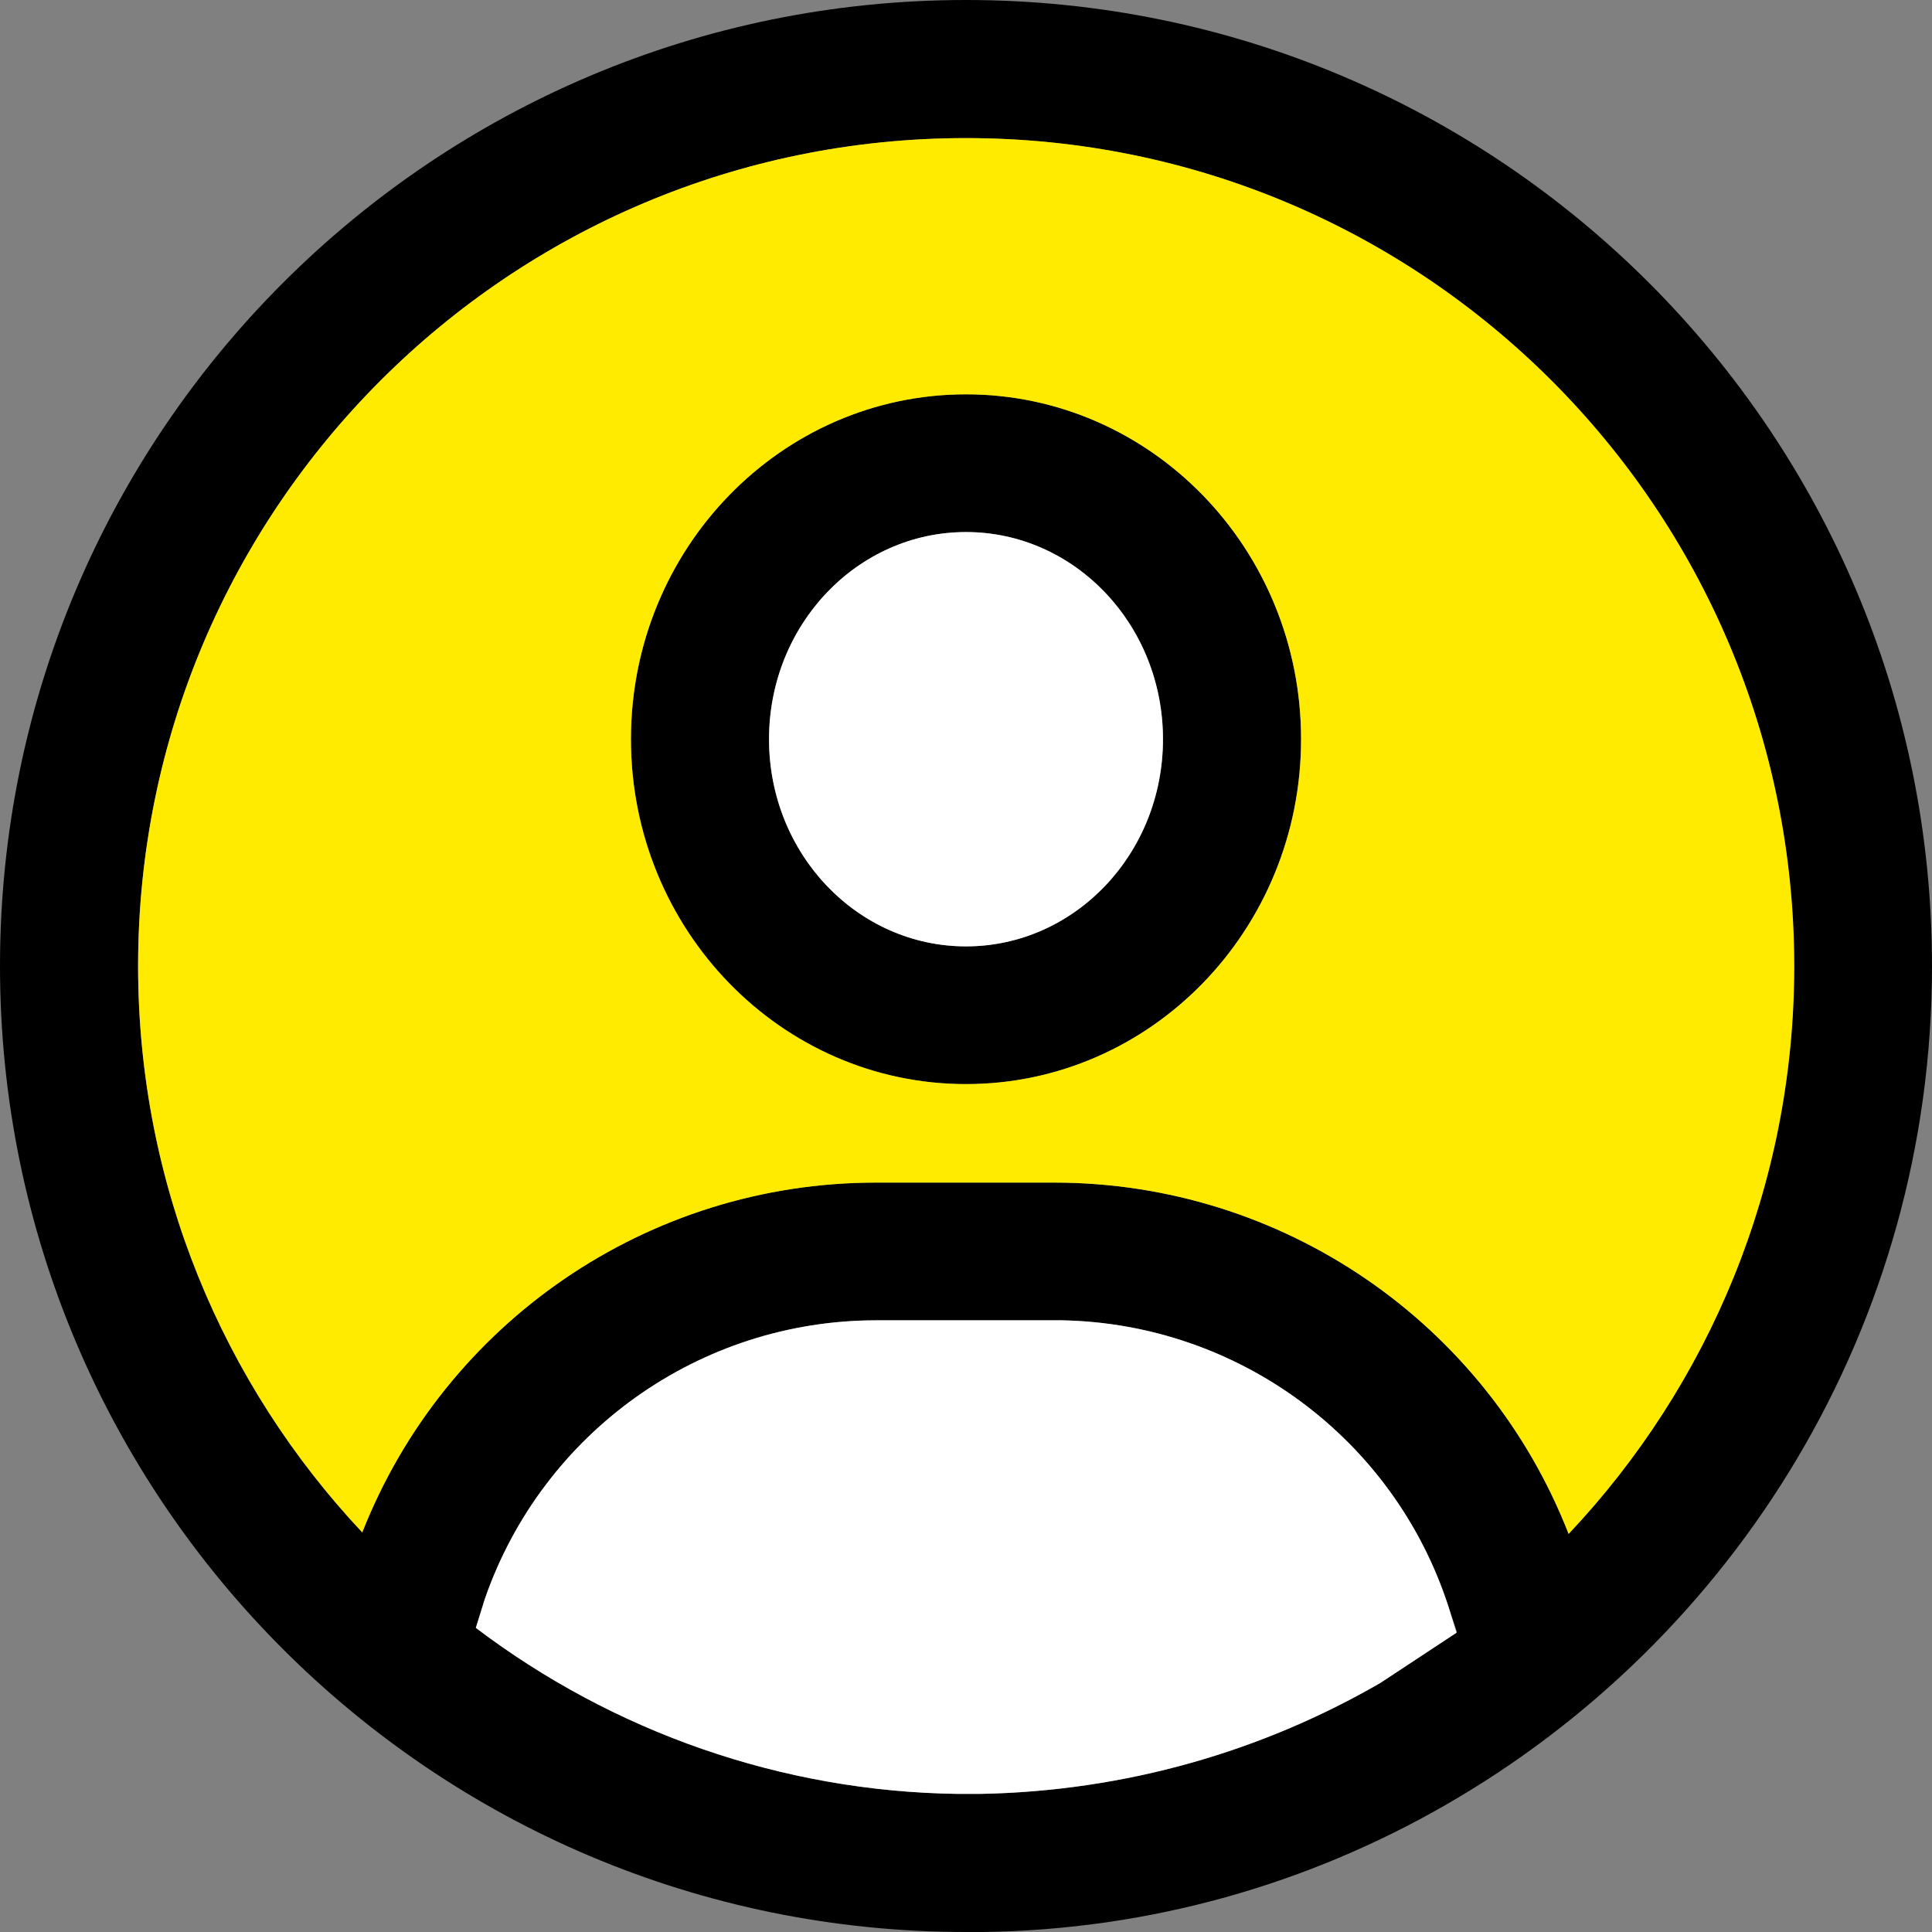 <?xml version="1.0" encoding="utf-8"?>
<!-- Generator: $$$/GeneralStr/196=Adobe Illustrator 27.6.0, SVG Export Plug-In . SVG Version: 6.00 Build 0)  -->
<svg version="1.1" id="Calque_1" xmlns="http://www.w3.org/2000/svg" xmlns:xlink="http://www.w3.org/1999/xlink" x="0px" y="0px"
	 viewBox="0 0 512 512" style="enable-background:new 0 0 512 512;" xml:space="preserve">
<rect x="0" y="0" width="512" height="512" fill="#808080" stroke="none"/>
<style type="text/css">
	.st0{fill:#FFEB00;}
	.st1{fill:#FFFFFF;}
</style>
<g>
	<path d="M256,104.5c-49,0-88.8,40.9-88.8,91.4c0,50.5,39.8,91.4,88.8,91.4s88.8-40.9,88.8-91.4C344.8,145.4,305,104.5,256,104.5z
		 M256,250.8c-28.6,0-52.2-24.3-52.2-54.9c0-30.5,23.6-54.9,52.2-54.9s52.2,24.3,52.2,54.9C308.2,226.5,284.6,250.8,256,250.8z"/>
	<path d="M256,0C114.6,0,0,114.6,0,256s114.6,256,256,256l4.5,0c44.5-0.6,86.2-12.8,122.3-33.5C460,434.3,512,351.2,512,256
		C512,114.6,397.4,0,256,0z M365.8,446c-31.3,18.1-67.5,28.7-106.1,29.4l-5.8,0c-46.8-0.6-91.5-16.5-127.8-44l2.4-7.7
		c15.3-44.1,56.9-73.8,103.7-73.8l49.3,0c46.6,0.9,87.8,31.2,102.3,75.7l2.3,6.9L365.8,446z M415.7,406.5
		c-21.8-55.9-75.7-93.1-136.3-93.1h-47.3c-60.4,0-114.2,37-136.1,92.7C59.1,366.9,36.6,314.1,36.6,256
		c0-121.2,98.2-219.4,219.4-219.4S475.4,134.8,475.4,256C475.4,314.3,452.7,367.2,415.7,406.5z"/>
	<path class="st0" d="M256,36.6C134.8,36.6,36.6,134.8,36.6,256c0,58.1,22.6,110.9,59.4,150.1c21.9-55.6,75.7-92.7,136.1-92.7h47.3
		c60.5,0,114.5,37.2,136.3,93.1c37.1-39.3,59.8-92.3,59.8-150.5C475.4,134.8,377.2,36.6,256,36.6z M256,287.3
		c-49,0-88.8-40.9-88.8-91.4c0-50.5,39.8-91.4,88.8-91.4s88.8,40.9,88.8,91.4C344.8,246.4,305,287.3,256,287.3z"/>
	<ellipse class="st1" cx="256" cy="195.9" rx="52.2" ry="54.9"/>
	<path class="st1" d="M386,432.7L365.8,446c-31.3,18.1-67.5,28.7-106.1,29.4l-5.8,0c-46.8-0.6-91.5-16.5-127.8-44l2.4-7.7
		c15.3-44.1,56.9-73.8,103.7-73.8l49.3,0c46.6,0.9,87.8,31.2,102.3,75.7L386,432.7z"/>
</g>
</svg>
